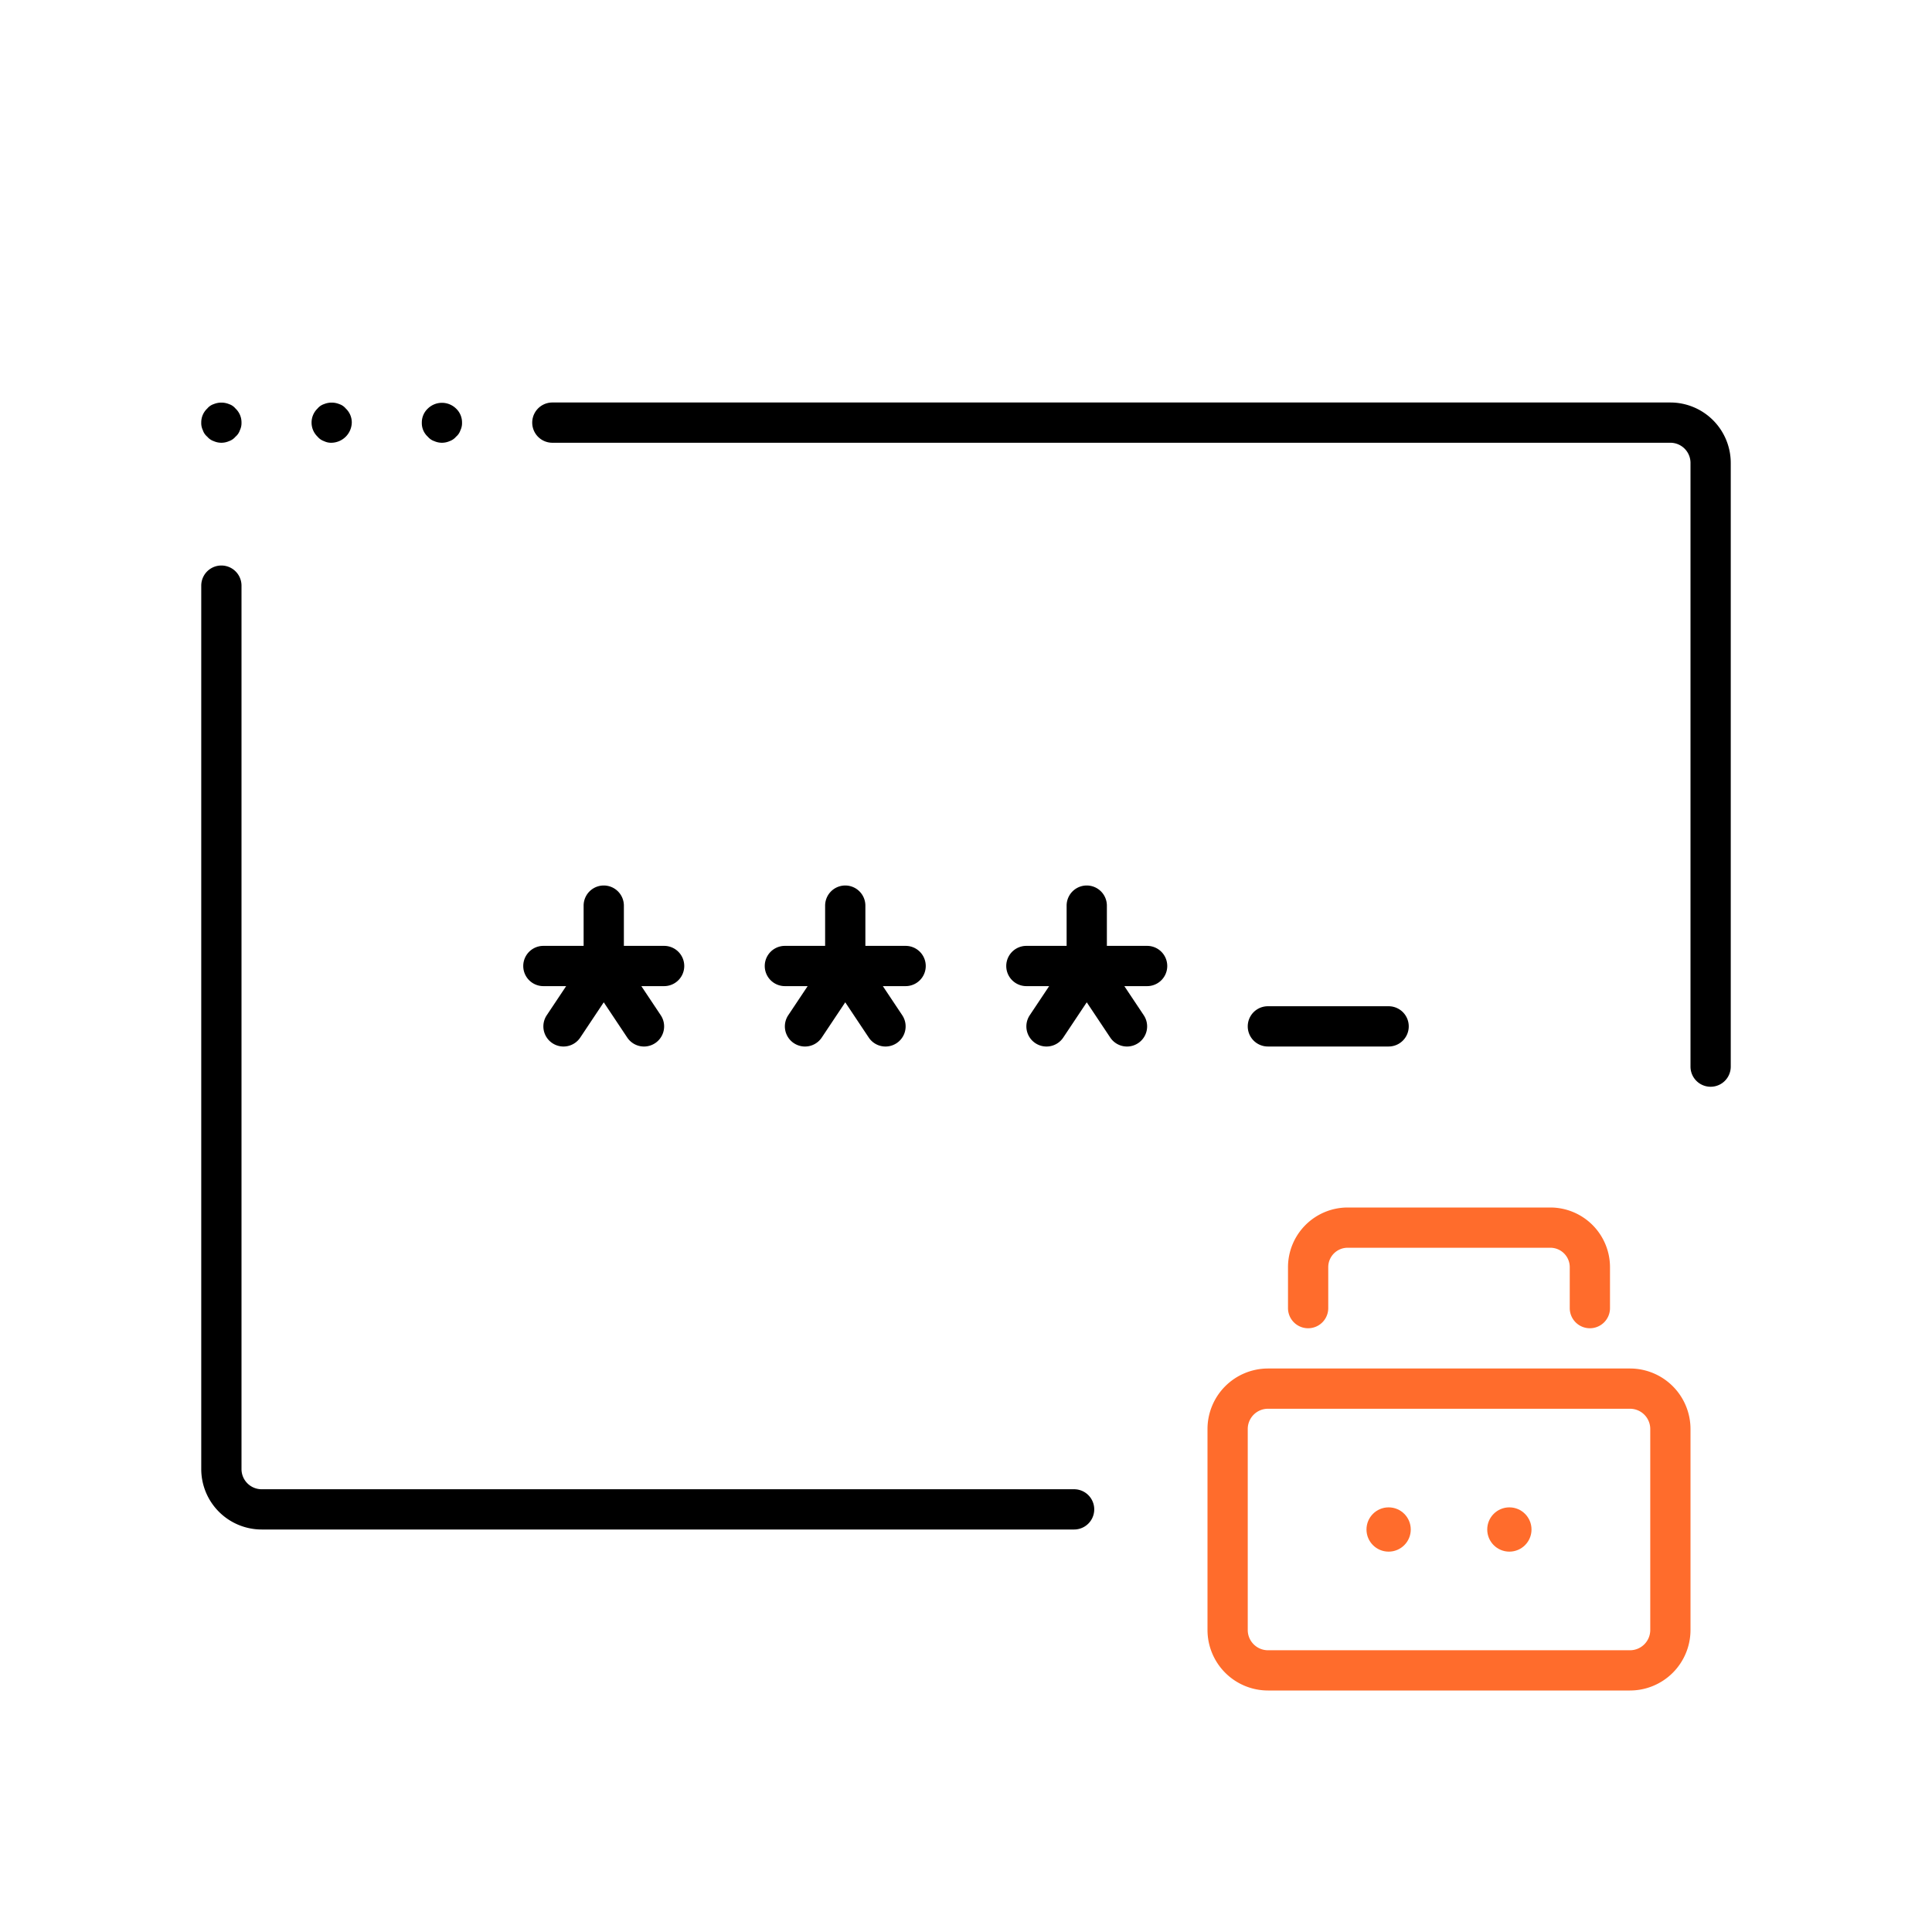 <svg xmlns="http://www.w3.org/2000/svg" viewBox="0 0 48 48">
    <defs>
        <style>.cls-1{fill:#ff6c2c;}</style>
    </defs>
    <g id="Base_Icons" data-name="Base Icons">
        <path d="M13.5,24.5h.566l-.482.723a.5.5,0,1,0,.832.555l.584-.876.584.876a.5.5,0,0,0,.832-.555L15.934,24.5H16.5a.5.5,0,0,0,0-1h-1v-1a.5.5,0,0,0-1,0v1h-1a.5.5,0,0,0,0,1Z"/>
        <path d="M21,22a.5.5,0,0,0-.5.5v1h-1a.5.5,0,0,0,0,1h.566l-.482.723a.5.5,0,1,0,.832.555l.584-.876.584.876a.5.5,0,0,0,.832-.555L21.934,24.5H22.5a.5.5,0,0,0,0-1h-1v-1A.5.5,0,0,0,21,22Z"/>
        <path d="M28.5,23.5h-1v-1a.5.5,0,0,0-1,0v1h-1a.5.5,0,0,0,0,1h.566l-.482.723a.5.5,0,1,0,.832.555l.584-.876.584.876a.5.5,0,0,0,.832-.555L27.934,24.5H28.5a.5.5,0,0,0,0-1Z"/>
        <path d="M34.5,25h-3a.5.5,0,0,0,0,1h3a.5.5,0,0,0,0-1Z"/>
        <path d="M41.5,10H13.723a.5.5,0,1,0,0,1H41.5a.501.501,0,0,1,.5.5v15a.5.5,0,0,0,1,0v-15A1.502,1.502,0,0,0,41.5,10Z"/>
        <path d="M26.686,37H6.5A.501.501,0,0,1,6,36.5V14.55a.5.5,0,1,0-1,0V36.5A1.502,1.502,0,0,0,6.5,38H26.686a.5.5,0,1,0,0-1Z"/>
        <path d="M5.15,10.85a.362.362,0,0,0,.16.11.471.471,0,0,0,.38,0,.358.358,0,0,0,.16-.11A.352.352,0,0,0,5.96,10.689.407.407,0,0,0,6,10.5a.472.472,0,0,0-.15-.351A.348.348,0,0,0,5.69,10.04a.502.502,0,0,0-.38,0,.352.352,0,0,0-.16.109A.471.471,0,0,0,5,10.5a.401.401,0,0,0,.04.189A.351.351,0,0,0,5.15,10.85Z"/>
        <path d="M8.05,10.96a.402.402,0,0,0,.19.04.514.514,0,0,0,.5-.5.474.474,0,0,0-.15-.351A.35.35,0,0,0,8.43,10.04a.502.502,0,0,0-.38,0,.355.355,0,0,0-.16.109.485.485,0,0,0,0,.7A.365.365,0,0,0,8.05,10.96Z"/>
        <path d="M10.79,10.96a.471.471,0,0,0,.38,0,.365.365,0,0,0,.16-.11.35.35,0,0,0,.109-.16.401.401,0,0,0,.04-.189.473.473,0,0,0-.149-.351.502.502,0,0,0-.7,0,.474.474,0,0,0-.15.351.455.455,0,0,0,.15.35A.359.359,0,0,0,10.79,10.96Z"/>
    </g>
    <g id="Sub_Icons" data-name="Sub Icons">
        <path class="cls-1" d="M40.497,34H31.503A1.504,1.504,0,0,0,30,35.503v4.994A1.504,1.504,0,0,0,31.503,42h8.994A1.504,1.504,0,0,0,42,40.497V35.503A1.504,1.504,0,0,0,40.497,34ZM41,40.497A.503.503,0,0,1,40.497,41H31.503A.503.503,0,0,1,31,40.497V35.503A.503.503,0,0,1,31.503,35h8.994A.503.503,0,0,1,41,35.503Z"/>
        <path class="cls-1" d="M39.5,33a.5.5,0,0,0,.5-.5V31.481A1.484,1.484,0,0,0,38.519,30h-5.037A1.484,1.484,0,0,0,32,31.481V32.5a.5.5,0,0,0,1,0V31.481A.482.482,0,0,1,33.481,31h5.037A.482.482,0,0,1,39,31.481V32.5A.5.5,0,0,0,39.5,33Z"/>
        <circle class="cls-1" cx="34.5" cy="38" r="0.55"/>
        <circle class="cls-1" cx="37.5" cy="38" r="0.55"/>
    </g>
</svg>